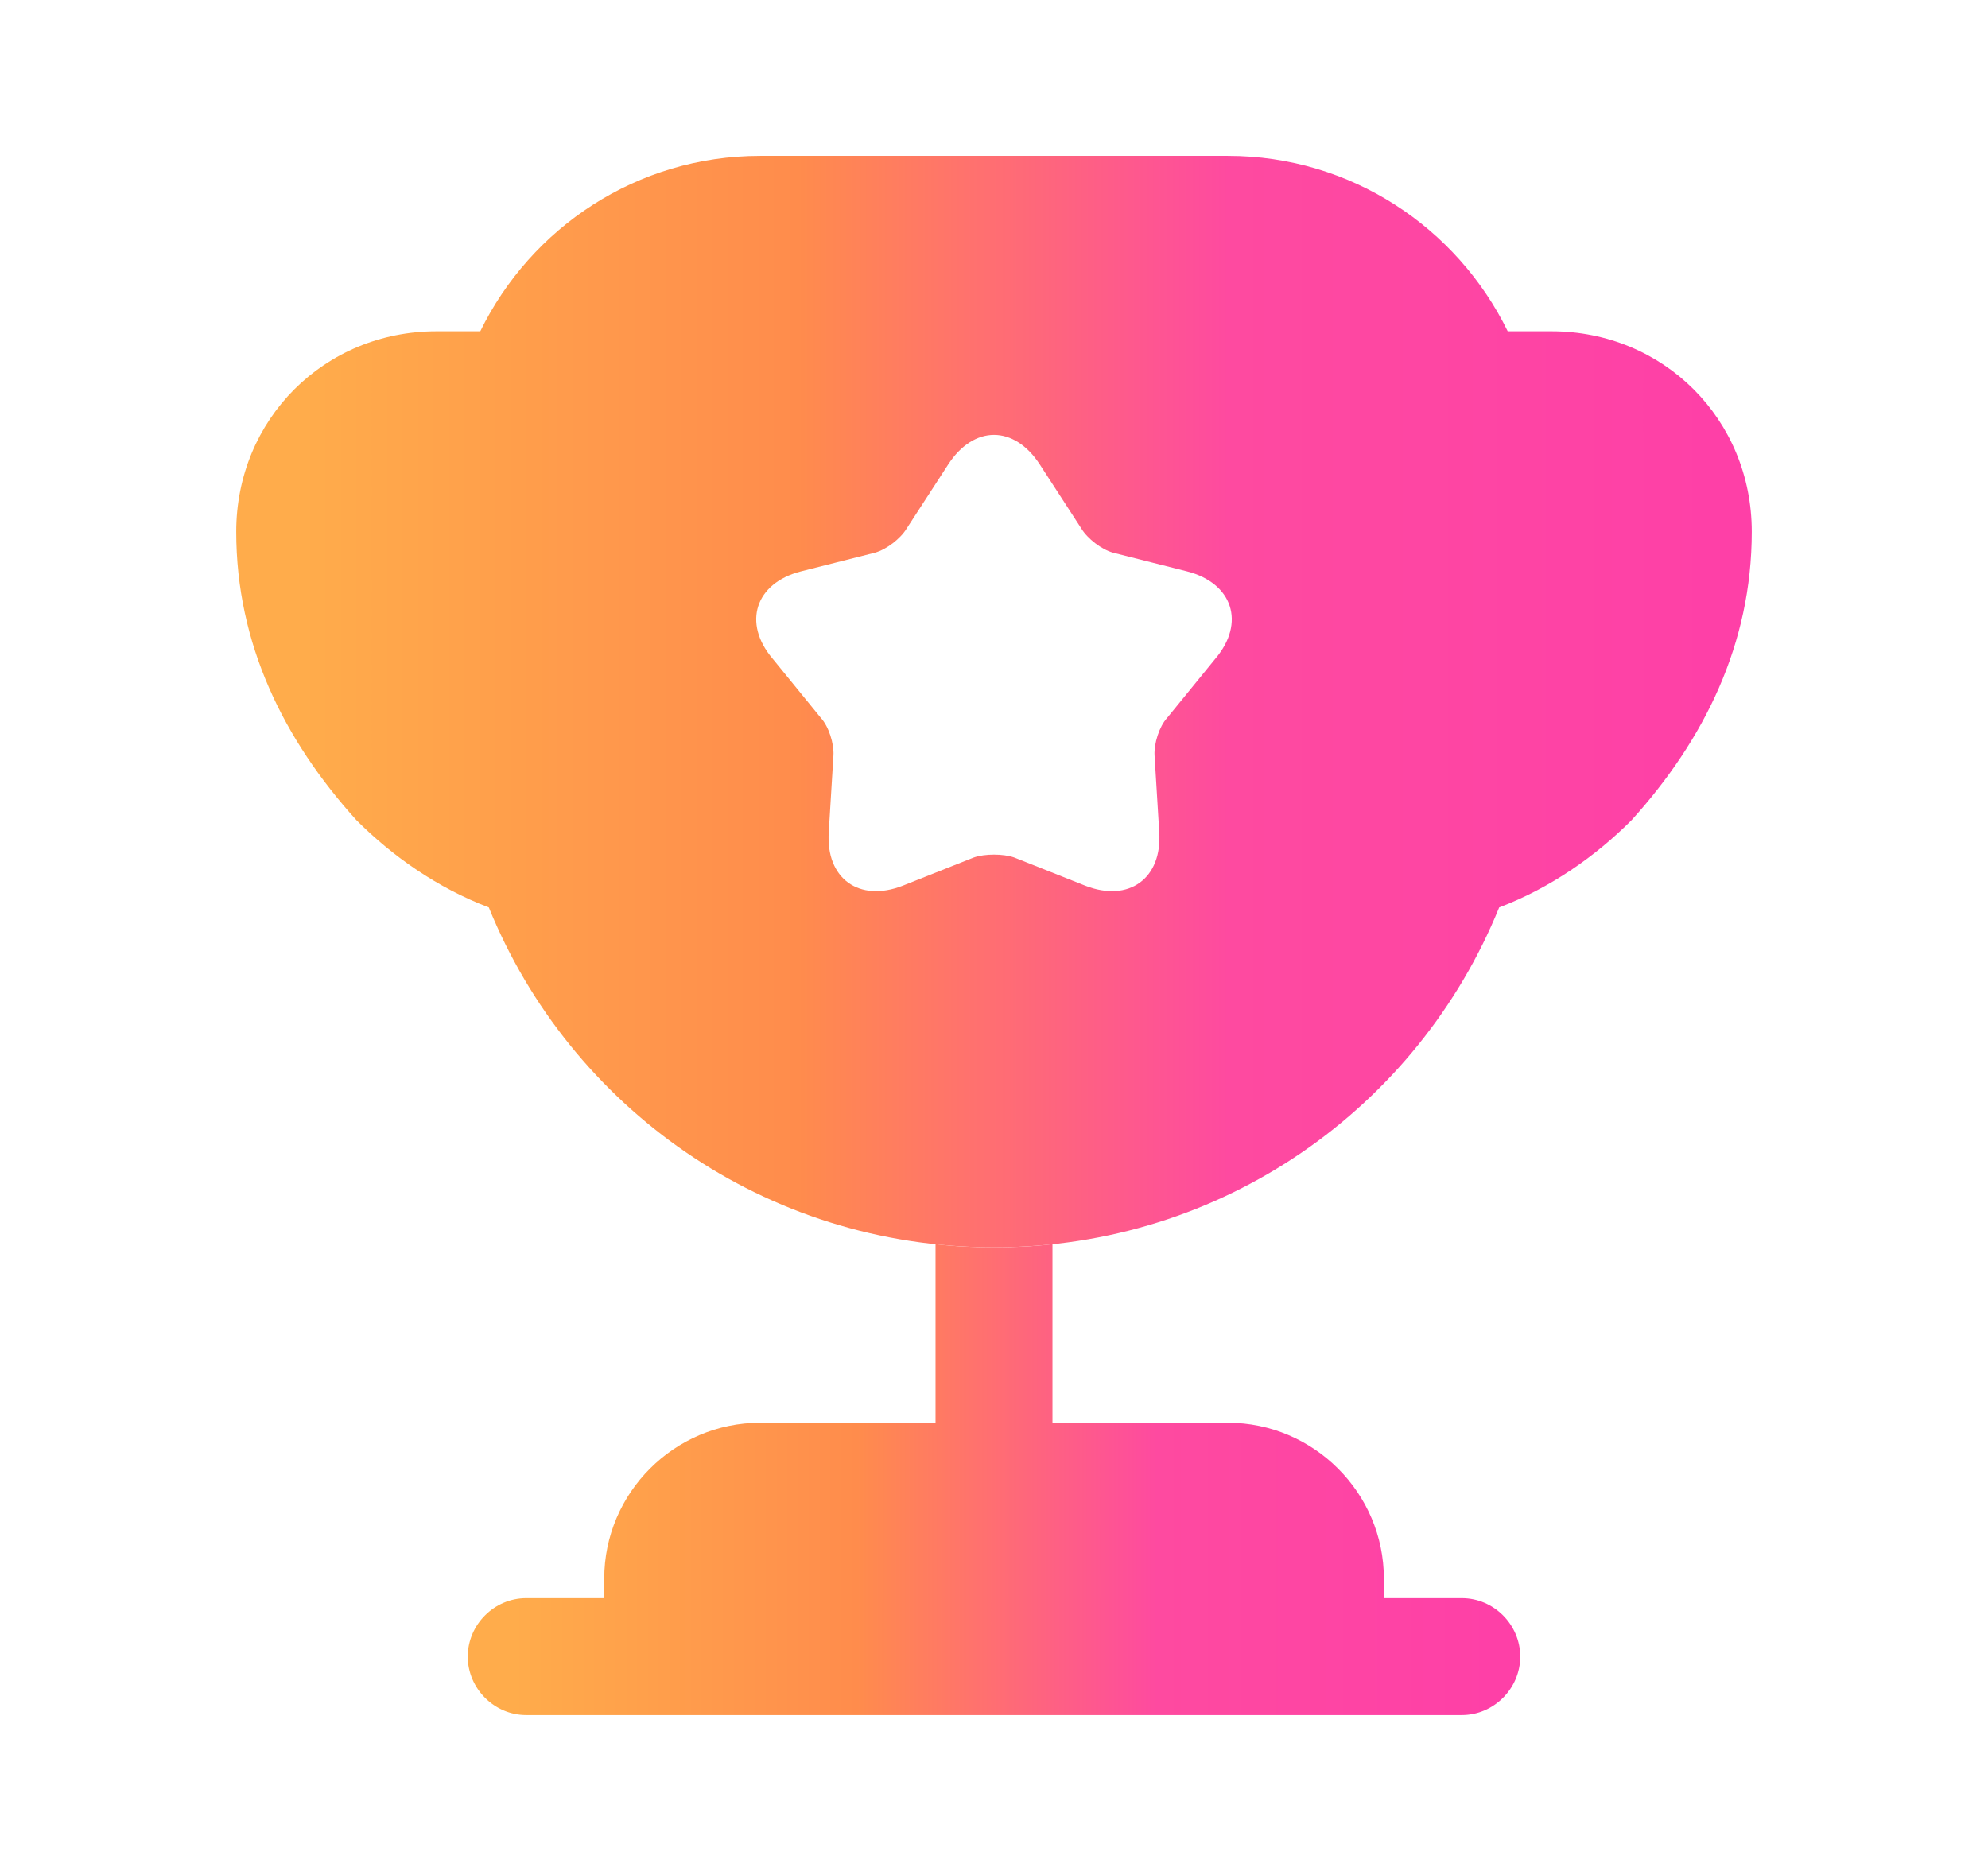<svg width="17" height="16" viewBox="0 0 17 16" fill="none" xmlns="http://www.w3.org/2000/svg">
<path d="M8 12.167H6.5C5.767 12.167 5.167 12.767 5.167 13.5V13.667H4.5C4.227 13.667 4 13.893 4 14.167C4 14.44 4.227 14.667 4.5 14.667H12.5C12.774 14.667 13 14.44 13 14.167C13 13.893 12.774 13.667 12.5 13.667H11.834V13.5C11.834 12.767 11.233 12.167 10.5 12.167H9V10.64C8.833 10.66 8.667 10.667 8.5 10.667C8.333 10.667 8.167 10.66 8 10.64V12.167Z" fill="url(#paint0_linear_20407_7803)"/>
<path d="M12.82 7.76C13.26 7.593 13.647 7.32 13.953 7.013C14.573 6.327 14.98 5.507 14.98 4.547C14.98 3.587 14.227 2.833 13.267 2.833H12.893C12.46 1.947 11.553 1.333 10.5 1.333H6.5C5.447 1.333 4.54 1.947 4.107 2.833H3.733C2.773 2.833 2.02 3.587 2.02 4.547C2.02 5.507 2.427 6.327 3.047 7.013C3.353 7.32 3.74 7.593 4.18 7.76C4.873 9.467 6.54 10.667 8.5 10.667C10.46 10.667 12.127 9.467 12.82 7.76ZM10.393 5.633L9.98 6.14C9.913 6.213 9.867 6.36 9.873 6.46L9.913 7.114C9.94 7.513 9.653 7.72 9.28 7.574L8.673 7.333C8.58 7.3 8.42 7.3 8.327 7.333L7.72 7.574C7.347 7.72 7.06 7.513 7.087 7.114L7.127 6.46C7.133 6.36 7.087 6.213 7.02 6.14L6.607 5.633C6.347 5.327 6.46 4.987 6.847 4.887L7.48 4.727C7.58 4.7 7.7 4.607 7.753 4.52L8.107 3.974C8.327 3.634 8.673 3.634 8.893 3.974L9.247 4.52C9.3 4.607 9.42 4.7 9.52 4.727L10.153 4.887C10.54 4.987 10.653 5.327 10.393 5.633Z" fill="url(#paint1_linear_20407_7803)"/>
<defs>
<linearGradient id="paint0_linear_20407_7803" x1="4.388" y1="12.653" x2="12.794" y2="12.653" gradientUnits="userSpaceOnUse">
<stop stop-color="#FFAC4B"/>
<stop offset="0.35" stop-color="#FF8C4C"/>
<stop offset="0.655" stop-color="#FE4AA0"/>
<stop offset="1" stop-color="#FE40A7"/>
</linearGradient>
<linearGradient id="paint1_linear_20407_7803" x1="2.579" y1="6" x2="14.683" y2="6" gradientUnits="userSpaceOnUse">
<stop stop-color="#FFAC4B"/>
<stop offset="0.35" stop-color="#FF8C4C"/>
<stop offset="0.655" stop-color="#FE4AA0"/>
<stop offset="1" stop-color="#FE40A7"/>
</linearGradient>
</defs>
</svg>
